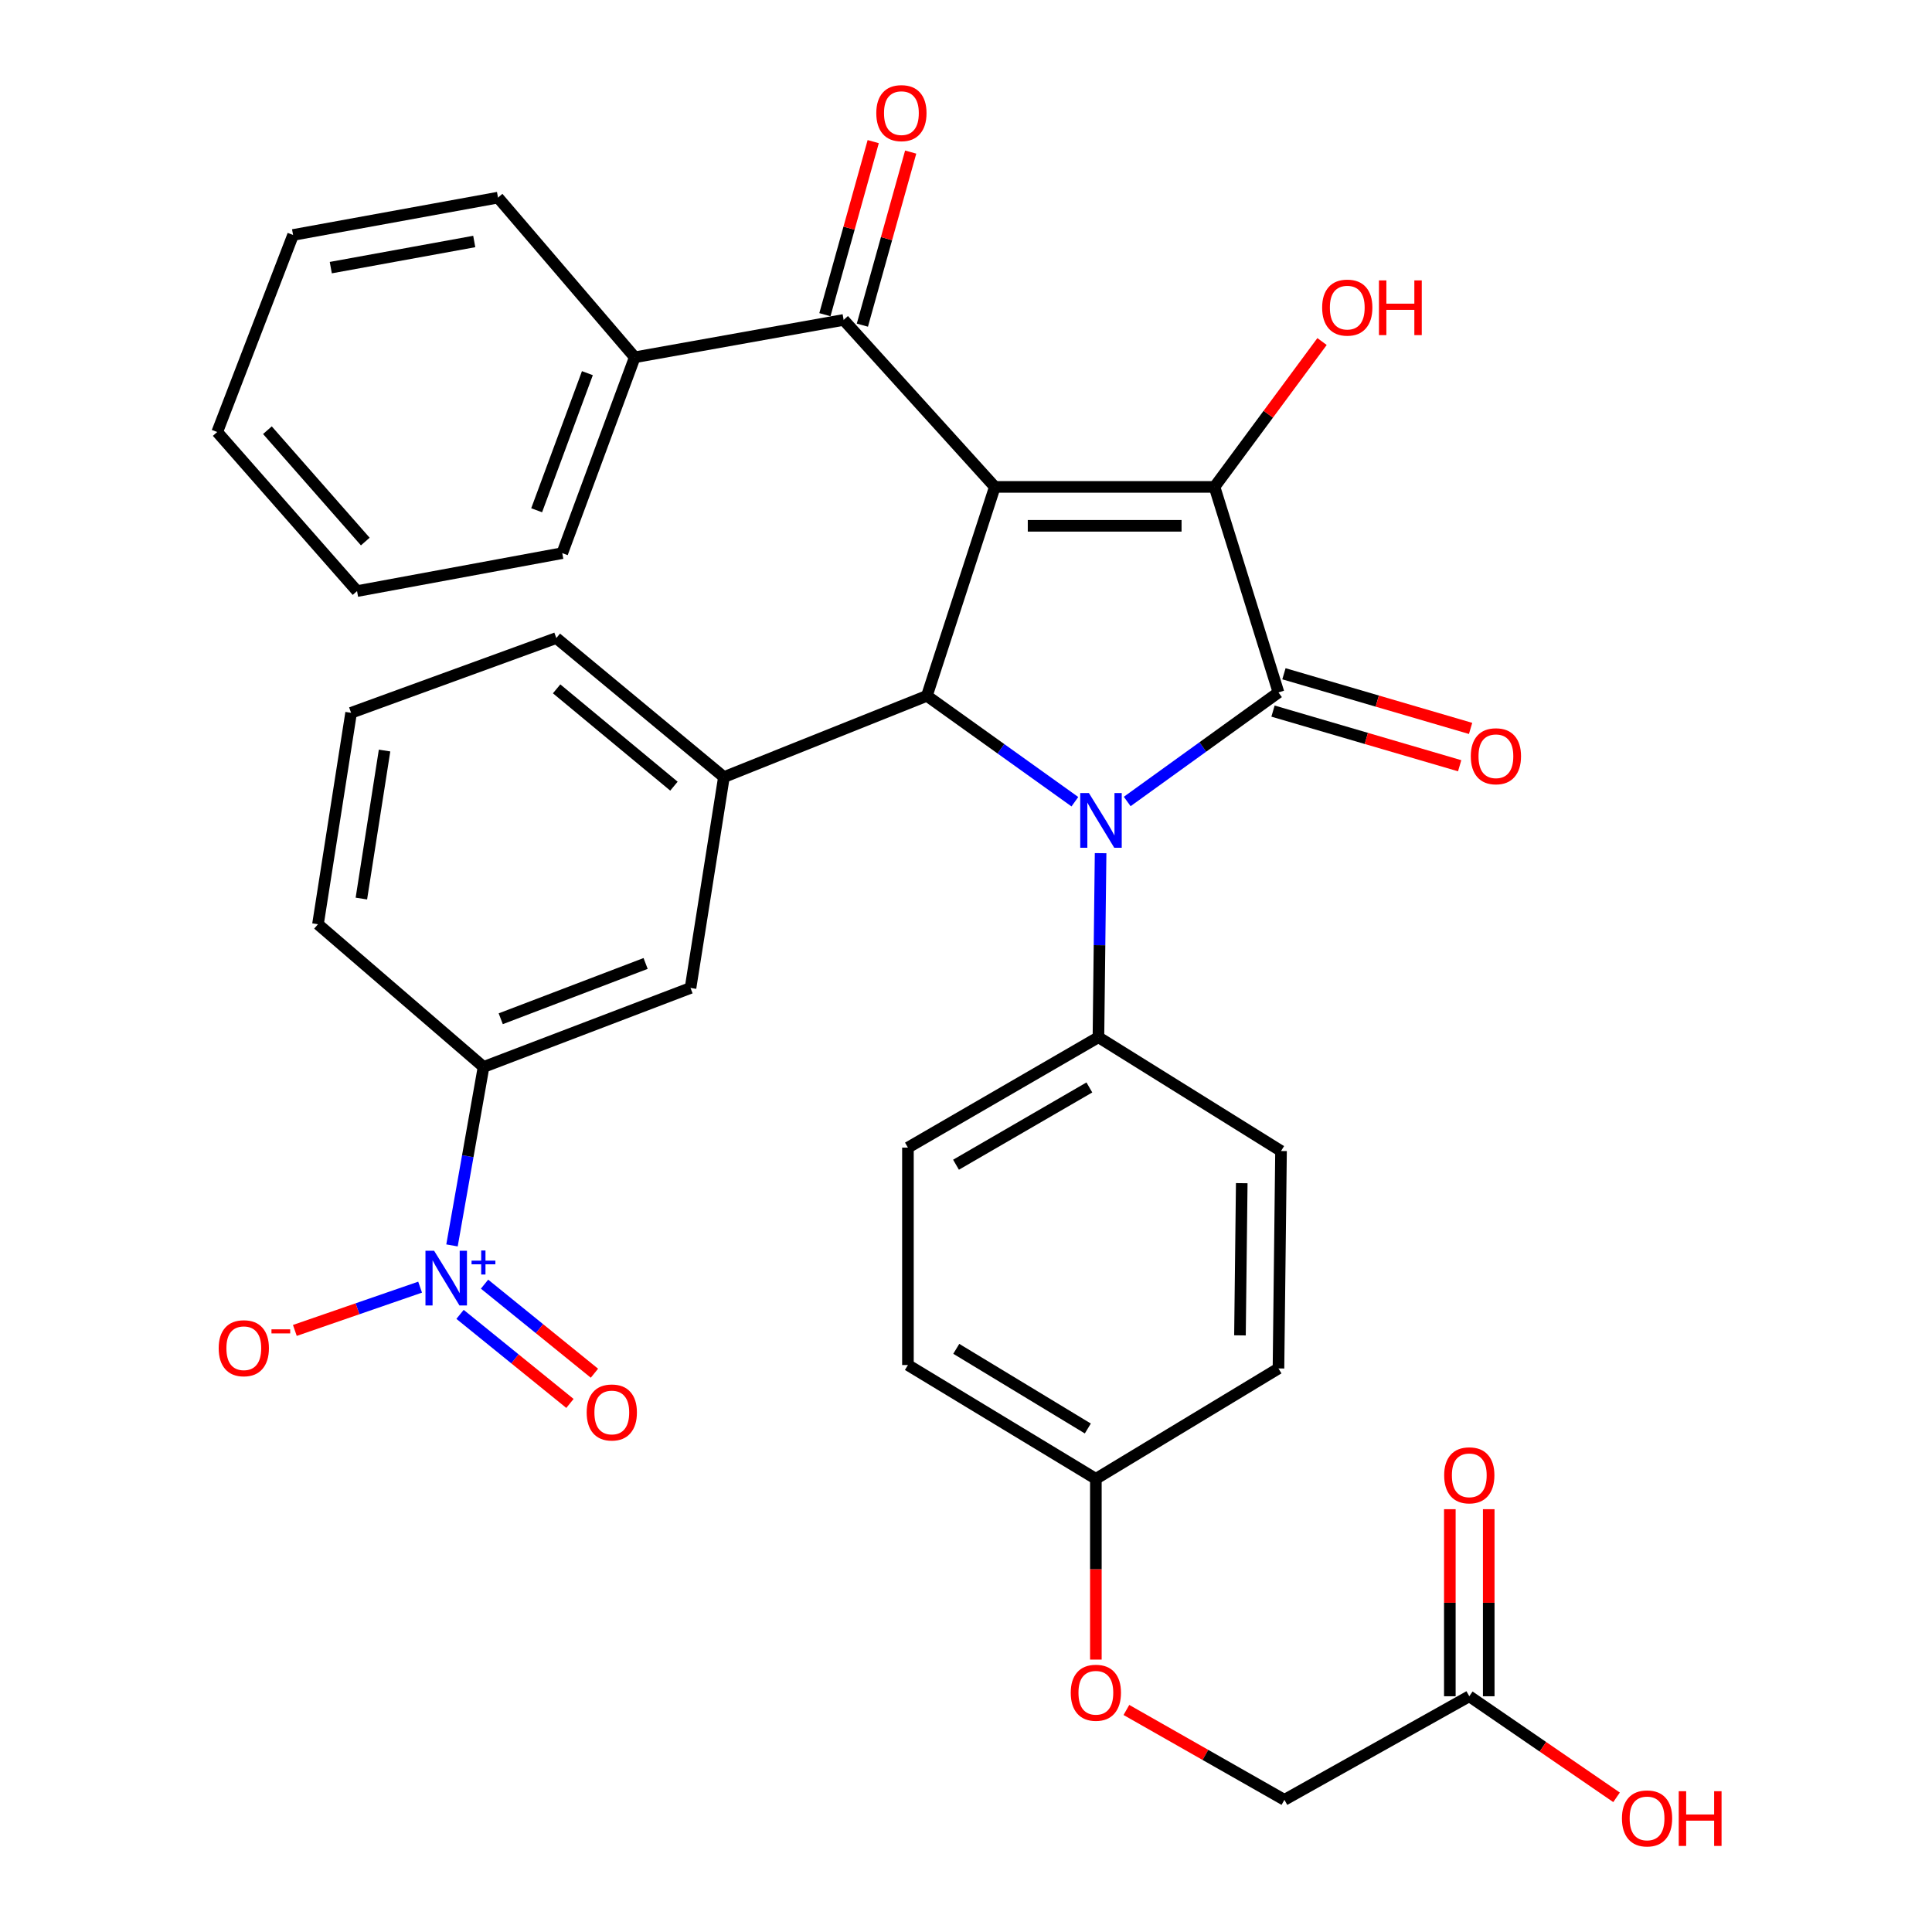 <?xml version='1.0' encoding='iso-8859-1'?>
<svg version='1.1' baseProfile='full'
              xmlns='http://www.w3.org/2000/svg'
                      xmlns:rdkit='http://www.rdkit.org/xml'
                      xmlns:xlink='http://www.w3.org/1999/xlink'
                  xml:space='preserve'
width='1000px' height='1000px' viewBox='0 0 1000 1000'>
<!-- END OF HEADER -->
<rect style='opacity:1.0;fill:#FFFFFF;stroke:none' width='1000' height='1000' x='0' y='0'> </rect>
<path class='bond-2' d='M 514.923,252.022 L 628.628,252.022' style='fill:none;fill-rule:evenodd;stroke:#000000;stroke-width:6px;stroke-linecap:butt;stroke-linejoin:miter;stroke-opacity:1' />
<path class='bond-2' d='M 531.979,272.156 L 611.572,272.156' style='fill:none;fill-rule:evenodd;stroke:#000000;stroke-width:6px;stroke-linecap:butt;stroke-linejoin:miter;stroke-opacity:1' />
<path class='bond-3' d='M 514.923,252.022 L 479.755,360.156' style='fill:none;fill-rule:evenodd;stroke:#000000;stroke-width:6px;stroke-linecap:butt;stroke-linejoin:miter;stroke-opacity:1' />
<path class='bond-5' d='M 514.923,252.022 L 436.667,165.588' style='fill:none;fill-rule:evenodd;stroke:#000000;stroke-width:6px;stroke-linecap:butt;stroke-linejoin:miter;stroke-opacity:1' />
<path class='bond-0' d='M 556.358,414.965 L 518.057,387.56' style='fill:none;fill-rule:evenodd;stroke:#0000FF;stroke-width:6px;stroke-linecap:butt;stroke-linejoin:miter;stroke-opacity:1' />
<path class='bond-0' d='M 518.057,387.56 L 479.755,360.156' style='fill:none;fill-rule:evenodd;stroke:#000000;stroke-width:6px;stroke-linecap:butt;stroke-linejoin:miter;stroke-opacity:1' />
<path class='bond-8' d='M 569.669,441.597 L 569.109,489.234' style='fill:none;fill-rule:evenodd;stroke:#0000FF;stroke-width:6px;stroke-linecap:butt;stroke-linejoin:miter;stroke-opacity:1' />
<path class='bond-8' d='M 569.109,489.234 L 568.548,536.87' style='fill:none;fill-rule:evenodd;stroke:#000000;stroke-width:6px;stroke-linecap:butt;stroke-linejoin:miter;stroke-opacity:1' />
<path class='bond-34' d='M 583.44,414.847 L 622.589,386.623' style='fill:none;fill-rule:evenodd;stroke:#0000FF;stroke-width:6px;stroke-linecap:butt;stroke-linejoin:miter;stroke-opacity:1' />
<path class='bond-34' d='M 622.589,386.623 L 661.738,358.399' style='fill:none;fill-rule:evenodd;stroke:#000000;stroke-width:6px;stroke-linecap:butt;stroke-linejoin:miter;stroke-opacity:1' />
<path class='bond-1' d='M 661.738,358.399 L 628.628,252.022' style='fill:none;fill-rule:evenodd;stroke:#000000;stroke-width:6px;stroke-linecap:butt;stroke-linejoin:miter;stroke-opacity:1' />
<path class='bond-10' d='M 658.909,368.061 L 707.214,382.205' style='fill:none;fill-rule:evenodd;stroke:#000000;stroke-width:6px;stroke-linecap:butt;stroke-linejoin:miter;stroke-opacity:1' />
<path class='bond-10' d='M 707.214,382.205 L 755.518,396.35' style='fill:none;fill-rule:evenodd;stroke:#FF0000;stroke-width:6px;stroke-linecap:butt;stroke-linejoin:miter;stroke-opacity:1' />
<path class='bond-10' d='M 664.567,348.738 L 712.872,362.882' style='fill:none;fill-rule:evenodd;stroke:#000000;stroke-width:6px;stroke-linecap:butt;stroke-linejoin:miter;stroke-opacity:1' />
<path class='bond-10' d='M 712.872,362.882 L 761.177,377.026' style='fill:none;fill-rule:evenodd;stroke:#FF0000;stroke-width:6px;stroke-linecap:butt;stroke-linejoin:miter;stroke-opacity:1' />
<path class='bond-16' d='M 628.628,252.022 L 656.457,214.402' style='fill:none;fill-rule:evenodd;stroke:#000000;stroke-width:6px;stroke-linecap:butt;stroke-linejoin:miter;stroke-opacity:1' />
<path class='bond-16' d='M 656.457,214.402 L 684.287,176.783' style='fill:none;fill-rule:evenodd;stroke:#FF0000;stroke-width:6px;stroke-linecap:butt;stroke-linejoin:miter;stroke-opacity:1' />
<path class='bond-6' d='M 479.755,360.156 L 374.697,402.214' style='fill:none;fill-rule:evenodd;stroke:#000000;stroke-width:6px;stroke-linecap:butt;stroke-linejoin:miter;stroke-opacity:1' />
<path class='bond-4' d='M 233.953,644.624 L 242.121,598.437' style='fill:none;fill-rule:evenodd;stroke:#0000FF;stroke-width:6px;stroke-linecap:butt;stroke-linejoin:miter;stroke-opacity:1' />
<path class='bond-4' d='M 242.121,598.437 L 250.288,552.251' style='fill:none;fill-rule:evenodd;stroke:#000000;stroke-width:6px;stroke-linecap:butt;stroke-linejoin:miter;stroke-opacity:1' />
<path class='bond-11' d='M 217.448,666.227 L 185.031,677.427' style='fill:none;fill-rule:evenodd;stroke:#0000FF;stroke-width:6px;stroke-linecap:butt;stroke-linejoin:miter;stroke-opacity:1' />
<path class='bond-11' d='M 185.031,677.427 L 152.614,688.627' style='fill:none;fill-rule:evenodd;stroke:#FF0000;stroke-width:6px;stroke-linecap:butt;stroke-linejoin:miter;stroke-opacity:1' />
<path class='bond-12' d='M 238.118,680.319 L 266.561,703.367' style='fill:none;fill-rule:evenodd;stroke:#0000FF;stroke-width:6px;stroke-linecap:butt;stroke-linejoin:miter;stroke-opacity:1' />
<path class='bond-12' d='M 266.561,703.367 L 295.003,726.416' style='fill:none;fill-rule:evenodd;stroke:#FF0000;stroke-width:6px;stroke-linecap:butt;stroke-linejoin:miter;stroke-opacity:1' />
<path class='bond-12' d='M 250.795,664.676 L 279.237,687.724' style='fill:none;fill-rule:evenodd;stroke:#0000FF;stroke-width:6px;stroke-linecap:butt;stroke-linejoin:miter;stroke-opacity:1' />
<path class='bond-12' d='M 279.237,687.724 L 307.68,710.773' style='fill:none;fill-rule:evenodd;stroke:#FF0000;stroke-width:6px;stroke-linecap:butt;stroke-linejoin:miter;stroke-opacity:1' />
<path class='bond-14' d='M 446.364,168.295 L 458.865,123.507' style='fill:none;fill-rule:evenodd;stroke:#000000;stroke-width:6px;stroke-linecap:butt;stroke-linejoin:miter;stroke-opacity:1' />
<path class='bond-14' d='M 458.865,123.507 L 471.367,78.719' style='fill:none;fill-rule:evenodd;stroke:#FF0000;stroke-width:6px;stroke-linecap:butt;stroke-linejoin:miter;stroke-opacity:1' />
<path class='bond-14' d='M 426.97,162.882 L 439.472,118.094' style='fill:none;fill-rule:evenodd;stroke:#000000;stroke-width:6px;stroke-linecap:butt;stroke-linejoin:miter;stroke-opacity:1' />
<path class='bond-14' d='M 439.472,118.094 L 451.974,73.306' style='fill:none;fill-rule:evenodd;stroke:#FF0000;stroke-width:6px;stroke-linecap:butt;stroke-linejoin:miter;stroke-opacity:1' />
<path class='bond-15' d='M 436.667,165.588 L 328.544,184.929' style='fill:none;fill-rule:evenodd;stroke:#000000;stroke-width:6px;stroke-linecap:butt;stroke-linejoin:miter;stroke-opacity:1' />
<path class='bond-9' d='M 374.697,402.214 L 357.415,511.366' style='fill:none;fill-rule:evenodd;stroke:#000000;stroke-width:6px;stroke-linecap:butt;stroke-linejoin:miter;stroke-opacity:1' />
<path class='bond-26' d='M 374.697,402.214 L 287.951,330.256' style='fill:none;fill-rule:evenodd;stroke:#000000;stroke-width:6px;stroke-linecap:butt;stroke-linejoin:miter;stroke-opacity:1' />
<path class='bond-26' d='M 348.83,406.917 L 288.108,356.546' style='fill:none;fill-rule:evenodd;stroke:#000000;stroke-width:6px;stroke-linecap:butt;stroke-linejoin:miter;stroke-opacity:1' />
<path class='bond-7' d='M 250.288,552.251 L 357.415,511.366' style='fill:none;fill-rule:evenodd;stroke:#000000;stroke-width:6px;stroke-linecap:butt;stroke-linejoin:miter;stroke-opacity:1' />
<path class='bond-7' d='M 259.178,527.307 L 334.167,498.688' style='fill:none;fill-rule:evenodd;stroke:#000000;stroke-width:6px;stroke-linecap:butt;stroke-linejoin:miter;stroke-opacity:1' />
<path class='bond-36' d='M 250.288,552.251 L 164.582,478.39' style='fill:none;fill-rule:evenodd;stroke:#000000;stroke-width:6px;stroke-linecap:butt;stroke-linejoin:miter;stroke-opacity:1' />
<path class='bond-18' d='M 568.548,536.87 L 469.945,594.007' style='fill:none;fill-rule:evenodd;stroke:#000000;stroke-width:6px;stroke-linecap:butt;stroke-linejoin:miter;stroke-opacity:1' />
<path class='bond-18' d='M 563.853,562.862 L 494.83,602.858' style='fill:none;fill-rule:evenodd;stroke:#000000;stroke-width:6px;stroke-linecap:butt;stroke-linejoin:miter;stroke-opacity:1' />
<path class='bond-19' d='M 568.548,536.87 L 663.058,595.764' style='fill:none;fill-rule:evenodd;stroke:#000000;stroke-width:6px;stroke-linecap:butt;stroke-linejoin:miter;stroke-opacity:1' />
<path class='bond-13' d='M 760.498,877.983 L 664.814,931.597' style='fill:none;fill-rule:evenodd;stroke:#000000;stroke-width:6px;stroke-linecap:butt;stroke-linejoin:miter;stroke-opacity:1' />
<path class='bond-17' d='M 770.565,877.983 L 770.565,829.572' style='fill:none;fill-rule:evenodd;stroke:#000000;stroke-width:6px;stroke-linecap:butt;stroke-linejoin:miter;stroke-opacity:1' />
<path class='bond-17' d='M 770.565,829.572 L 770.565,781.162' style='fill:none;fill-rule:evenodd;stroke:#FF0000;stroke-width:6px;stroke-linecap:butt;stroke-linejoin:miter;stroke-opacity:1' />
<path class='bond-17' d='M 750.431,877.983 L 750.431,829.572' style='fill:none;fill-rule:evenodd;stroke:#000000;stroke-width:6px;stroke-linecap:butt;stroke-linejoin:miter;stroke-opacity:1' />
<path class='bond-17' d='M 750.431,829.572 L 750.431,781.162' style='fill:none;fill-rule:evenodd;stroke:#FF0000;stroke-width:6px;stroke-linecap:butt;stroke-linejoin:miter;stroke-opacity:1' />
<path class='bond-23' d='M 760.498,877.983 L 798.611,904.138' style='fill:none;fill-rule:evenodd;stroke:#000000;stroke-width:6px;stroke-linecap:butt;stroke-linejoin:miter;stroke-opacity:1' />
<path class='bond-23' d='M 798.611,904.138 L 836.723,930.292' style='fill:none;fill-rule:evenodd;stroke:#FF0000;stroke-width:6px;stroke-linecap:butt;stroke-linejoin:miter;stroke-opacity:1' />
<path class='bond-29' d='M 328.544,184.929 L 291.027,286.306' style='fill:none;fill-rule:evenodd;stroke:#000000;stroke-width:6px;stroke-linecap:butt;stroke-linejoin:miter;stroke-opacity:1' />
<path class='bond-29' d='M 304.034,193.147 L 277.771,264.112' style='fill:none;fill-rule:evenodd;stroke:#000000;stroke-width:6px;stroke-linecap:butt;stroke-linejoin:miter;stroke-opacity:1' />
<path class='bond-30' d='M 328.544,184.929 L 257.771,102.287' style='fill:none;fill-rule:evenodd;stroke:#000000;stroke-width:6px;stroke-linecap:butt;stroke-linejoin:miter;stroke-opacity:1' />
<path class='bond-24' d='M 469.945,594.007 L 469.945,706.537' style='fill:none;fill-rule:evenodd;stroke:#000000;stroke-width:6px;stroke-linecap:butt;stroke-linejoin:miter;stroke-opacity:1' />
<path class='bond-25' d='M 663.058,595.764 L 661.738,708.305' style='fill:none;fill-rule:evenodd;stroke:#000000;stroke-width:6px;stroke-linecap:butt;stroke-linejoin:miter;stroke-opacity:1' />
<path class='bond-25' d='M 642.727,612.409 L 641.803,691.187' style='fill:none;fill-rule:evenodd;stroke:#000000;stroke-width:6px;stroke-linecap:butt;stroke-linejoin:miter;stroke-opacity:1' />
<path class='bond-20' d='M 567.217,858.996 L 567.217,812.219' style='fill:none;fill-rule:evenodd;stroke:#FF0000;stroke-width:6px;stroke-linecap:butt;stroke-linejoin:miter;stroke-opacity:1' />
<path class='bond-20' d='M 567.217,812.219 L 567.217,765.442' style='fill:none;fill-rule:evenodd;stroke:#000000;stroke-width:6px;stroke-linecap:butt;stroke-linejoin:miter;stroke-opacity:1' />
<path class='bond-21' d='M 583.024,885.073 L 623.919,908.335' style='fill:none;fill-rule:evenodd;stroke:#FF0000;stroke-width:6px;stroke-linecap:butt;stroke-linejoin:miter;stroke-opacity:1' />
<path class='bond-21' d='M 623.919,908.335 L 664.814,931.597' style='fill:none;fill-rule:evenodd;stroke:#000000;stroke-width:6px;stroke-linecap:butt;stroke-linejoin:miter;stroke-opacity:1' />
<path class='bond-22' d='M 567.217,765.442 L 661.738,708.305' style='fill:none;fill-rule:evenodd;stroke:#000000;stroke-width:6px;stroke-linecap:butt;stroke-linejoin:miter;stroke-opacity:1' />
<path class='bond-37' d='M 567.217,765.442 L 469.945,706.537' style='fill:none;fill-rule:evenodd;stroke:#000000;stroke-width:6px;stroke-linecap:butt;stroke-linejoin:miter;stroke-opacity:1' />
<path class='bond-37' d='M 563.056,739.384 L 494.965,698.15' style='fill:none;fill-rule:evenodd;stroke:#000000;stroke-width:6px;stroke-linecap:butt;stroke-linejoin:miter;stroke-opacity:1' />
<path class='bond-28' d='M 287.951,330.256 L 181.73,368.948' style='fill:none;fill-rule:evenodd;stroke:#000000;stroke-width:6px;stroke-linecap:butt;stroke-linejoin:miter;stroke-opacity:1' />
<path class='bond-27' d='M 164.582,478.39 L 181.73,368.948' style='fill:none;fill-rule:evenodd;stroke:#000000;stroke-width:6px;stroke-linecap:butt;stroke-linejoin:miter;stroke-opacity:1' />
<path class='bond-27' d='M 187.046,465.091 L 199.049,388.481' style='fill:none;fill-rule:evenodd;stroke:#000000;stroke-width:6px;stroke-linecap:butt;stroke-linejoin:miter;stroke-opacity:1' />
<path class='bond-32' d='M 291.027,286.306 L 184.806,305.949' style='fill:none;fill-rule:evenodd;stroke:#000000;stroke-width:6px;stroke-linecap:butt;stroke-linejoin:miter;stroke-opacity:1' />
<path class='bond-31' d='M 257.771,102.287 L 151.696,121.617' style='fill:none;fill-rule:evenodd;stroke:#000000;stroke-width:6px;stroke-linecap:butt;stroke-linejoin:miter;stroke-opacity:1' />
<path class='bond-31' d='M 245.469,124.995 L 171.216,138.526' style='fill:none;fill-rule:evenodd;stroke:#000000;stroke-width:6px;stroke-linecap:butt;stroke-linejoin:miter;stroke-opacity:1' />
<path class='bond-33' d='M 151.696,121.617 L 112.433,223.61' style='fill:none;fill-rule:evenodd;stroke:#000000;stroke-width:6px;stroke-linecap:butt;stroke-linejoin:miter;stroke-opacity:1' />
<path class='bond-35' d='M 184.806,305.949 L 112.433,223.61' style='fill:none;fill-rule:evenodd;stroke:#000000;stroke-width:6px;stroke-linecap:butt;stroke-linejoin:miter;stroke-opacity:1' />
<path class='bond-35' d='M 189.073,280.305 L 138.412,222.668' style='fill:none;fill-rule:evenodd;stroke:#000000;stroke-width:6px;stroke-linecap:butt;stroke-linejoin:miter;stroke-opacity:1' />
<path  class='atom-1' d='M 563.608 410.471
L 572.888 425.471
Q 573.808 426.951, 575.288 429.631
Q 576.768 432.311, 576.848 432.471
L 576.848 410.471
L 580.608 410.471
L 580.608 438.791
L 576.728 438.791
L 566.768 422.391
Q 565.608 420.471, 564.368 418.271
Q 563.168 416.071, 562.808 415.391
L 562.808 438.791
L 559.128 438.791
L 559.128 410.471
L 563.608 410.471
' fill='#0000FF'/>
<path  class='atom-5' d='M 224.699 647.399
L 233.979 662.399
Q 234.899 663.879, 236.379 666.559
Q 237.859 669.239, 237.939 669.399
L 237.939 647.399
L 241.699 647.399
L 241.699 675.719
L 237.819 675.719
L 227.859 659.319
Q 226.699 657.399, 225.459 655.199
Q 224.259 652.999, 223.899 652.319
L 223.899 675.719
L 220.219 675.719
L 220.219 647.399
L 224.699 647.399
' fill='#0000FF'/>
<path  class='atom-5' d='M 244.075 652.504
L 249.064 652.504
L 249.064 647.25
L 251.282 647.25
L 251.282 652.504
L 256.404 652.504
L 256.404 654.405
L 251.282 654.405
L 251.282 659.685
L 249.064 659.685
L 249.064 654.405
L 244.075 654.405
L 244.075 652.504
' fill='#0000FF'/>
<path  class='atom-11' d='M 761.279 391.433
Q 761.279 384.633, 764.639 380.833
Q 767.999 377.033, 774.279 377.033
Q 780.559 377.033, 783.919 380.833
Q 787.279 384.633, 787.279 391.433
Q 787.279 398.313, 783.879 402.233
Q 780.479 406.113, 774.279 406.113
Q 768.039 406.113, 764.639 402.233
Q 761.279 398.353, 761.279 391.433
M 774.279 402.913
Q 778.599 402.913, 780.919 400.033
Q 783.279 397.113, 783.279 391.433
Q 783.279 385.873, 780.919 383.073
Q 778.599 380.233, 774.279 380.233
Q 769.959 380.233, 767.599 383.033
Q 765.279 385.833, 765.279 391.433
Q 765.279 397.153, 767.599 400.033
Q 769.959 402.913, 774.279 402.913
' fill='#FF0000'/>
<path  class='atom-12' d='M 113.192 697.836
Q 113.192 691.036, 116.552 687.236
Q 119.912 683.436, 126.192 683.436
Q 132.472 683.436, 135.832 687.236
Q 139.192 691.036, 139.192 697.836
Q 139.192 704.716, 135.792 708.636
Q 132.392 712.516, 126.192 712.516
Q 119.952 712.516, 116.552 708.636
Q 113.192 704.756, 113.192 697.836
M 126.192 709.316
Q 130.512 709.316, 132.832 706.436
Q 135.192 703.516, 135.192 697.836
Q 135.192 692.276, 132.832 689.476
Q 130.512 686.636, 126.192 686.636
Q 121.872 686.636, 119.512 689.436
Q 117.192 692.236, 117.192 697.836
Q 117.192 703.556, 119.512 706.436
Q 121.872 709.316, 126.192 709.316
' fill='#FF0000'/>
<path  class='atom-12' d='M 140.512 688.059
L 150.201 688.059
L 150.201 690.171
L 140.512 690.171
L 140.512 688.059
' fill='#FF0000'/>
<path  class='atom-13' d='M 303.665 731.092
Q 303.665 724.292, 307.025 720.492
Q 310.385 716.692, 316.665 716.692
Q 322.945 716.692, 326.305 720.492
Q 329.665 724.292, 329.665 731.092
Q 329.665 737.972, 326.265 741.892
Q 322.865 745.772, 316.665 745.772
Q 310.425 745.772, 307.025 741.892
Q 303.665 738.012, 303.665 731.092
M 316.665 742.572
Q 320.985 742.572, 323.305 739.692
Q 325.665 736.772, 325.665 731.092
Q 325.665 725.532, 323.305 722.732
Q 320.985 719.892, 316.665 719.892
Q 312.345 719.892, 309.985 722.692
Q 307.665 725.492, 307.665 731.092
Q 307.665 736.812, 309.985 739.692
Q 312.345 742.572, 316.665 742.572
' fill='#FF0000'/>
<path  class='atom-15' d='M 453.567 58.552
Q 453.567 51.752, 456.927 47.952
Q 460.287 44.152, 466.567 44.152
Q 472.847 44.152, 476.207 47.952
Q 479.567 51.752, 479.567 58.552
Q 479.567 65.432, 476.167 69.352
Q 472.767 73.232, 466.567 73.232
Q 460.327 73.232, 456.927 69.352
Q 453.567 65.472, 453.567 58.552
M 466.567 70.032
Q 470.887 70.032, 473.207 67.152
Q 475.567 64.232, 475.567 58.552
Q 475.567 52.992, 473.207 50.192
Q 470.887 47.352, 466.567 47.352
Q 462.247 47.352, 459.887 50.152
Q 457.567 52.952, 457.567 58.552
Q 457.567 64.272, 459.887 67.152
Q 462.247 70.032, 466.567 70.032
' fill='#FF0000'/>
<path  class='atom-17' d='M 684.343 159.214
Q 684.343 152.414, 687.703 148.614
Q 691.063 144.814, 697.343 144.814
Q 703.623 144.814, 706.983 148.614
Q 710.343 152.414, 710.343 159.214
Q 710.343 166.094, 706.943 170.014
Q 703.543 173.894, 697.343 173.894
Q 691.103 173.894, 687.703 170.014
Q 684.343 166.134, 684.343 159.214
M 697.343 170.694
Q 701.663 170.694, 703.983 167.814
Q 706.343 164.894, 706.343 159.214
Q 706.343 153.654, 703.983 150.854
Q 701.663 148.014, 697.343 148.014
Q 693.023 148.014, 690.663 150.814
Q 688.343 153.614, 688.343 159.214
Q 688.343 164.934, 690.663 167.814
Q 693.023 170.694, 697.343 170.694
' fill='#FF0000'/>
<path  class='atom-17' d='M 713.743 145.134
L 717.583 145.134
L 717.583 157.174
L 732.063 157.174
L 732.063 145.134
L 735.903 145.134
L 735.903 173.454
L 732.063 173.454
L 732.063 160.374
L 717.583 160.374
L 717.583 173.454
L 713.743 173.454
L 713.743 145.134
' fill='#FF0000'/>
<path  class='atom-18' d='M 747.498 763.621
Q 747.498 756.821, 750.858 753.021
Q 754.218 749.221, 760.498 749.221
Q 766.778 749.221, 770.138 753.021
Q 773.498 756.821, 773.498 763.621
Q 773.498 770.501, 770.098 774.421
Q 766.698 778.301, 760.498 778.301
Q 754.258 778.301, 750.858 774.421
Q 747.498 770.541, 747.498 763.621
M 760.498 775.101
Q 764.818 775.101, 767.138 772.221
Q 769.498 769.301, 769.498 763.621
Q 769.498 758.061, 767.138 755.261
Q 764.818 752.421, 760.498 752.421
Q 756.178 752.421, 753.818 755.221
Q 751.498 758.021, 751.498 763.621
Q 751.498 769.341, 753.818 772.221
Q 756.178 775.101, 760.498 775.101
' fill='#FF0000'/>
<path  class='atom-21' d='M 554.217 876.162
Q 554.217 869.362, 557.577 865.562
Q 560.937 861.762, 567.217 861.762
Q 573.497 861.762, 576.857 865.562
Q 580.217 869.362, 580.217 876.162
Q 580.217 883.042, 576.817 886.962
Q 573.417 890.842, 567.217 890.842
Q 560.977 890.842, 557.577 886.962
Q 554.217 883.082, 554.217 876.162
M 567.217 887.642
Q 571.537 887.642, 573.857 884.762
Q 576.217 881.842, 576.217 876.162
Q 576.217 870.602, 573.857 867.802
Q 571.537 864.962, 567.217 864.962
Q 562.897 864.962, 560.537 867.762
Q 558.217 870.562, 558.217 876.162
Q 558.217 881.882, 560.537 884.762
Q 562.897 887.642, 567.217 887.642
' fill='#FF0000'/>
<path  class='atom-24' d='M 839.513 941.208
Q 839.513 934.408, 842.873 930.608
Q 846.233 926.808, 852.513 926.808
Q 858.793 926.808, 862.153 930.608
Q 865.513 934.408, 865.513 941.208
Q 865.513 948.088, 862.113 952.008
Q 858.713 955.888, 852.513 955.888
Q 846.273 955.888, 842.873 952.008
Q 839.513 948.128, 839.513 941.208
M 852.513 952.688
Q 856.833 952.688, 859.153 949.808
Q 861.513 946.888, 861.513 941.208
Q 861.513 935.648, 859.153 932.848
Q 856.833 930.008, 852.513 930.008
Q 848.193 930.008, 845.833 932.808
Q 843.513 935.608, 843.513 941.208
Q 843.513 946.928, 845.833 949.808
Q 848.193 952.688, 852.513 952.688
' fill='#FF0000'/>
<path  class='atom-24' d='M 868.913 927.128
L 872.753 927.128
L 872.753 939.168
L 887.233 939.168
L 887.233 927.128
L 891.073 927.128
L 891.073 955.448
L 887.233 955.448
L 887.233 942.368
L 872.753 942.368
L 872.753 955.448
L 868.913 955.448
L 868.913 927.128
' fill='#FF0000'/>
</svg>
